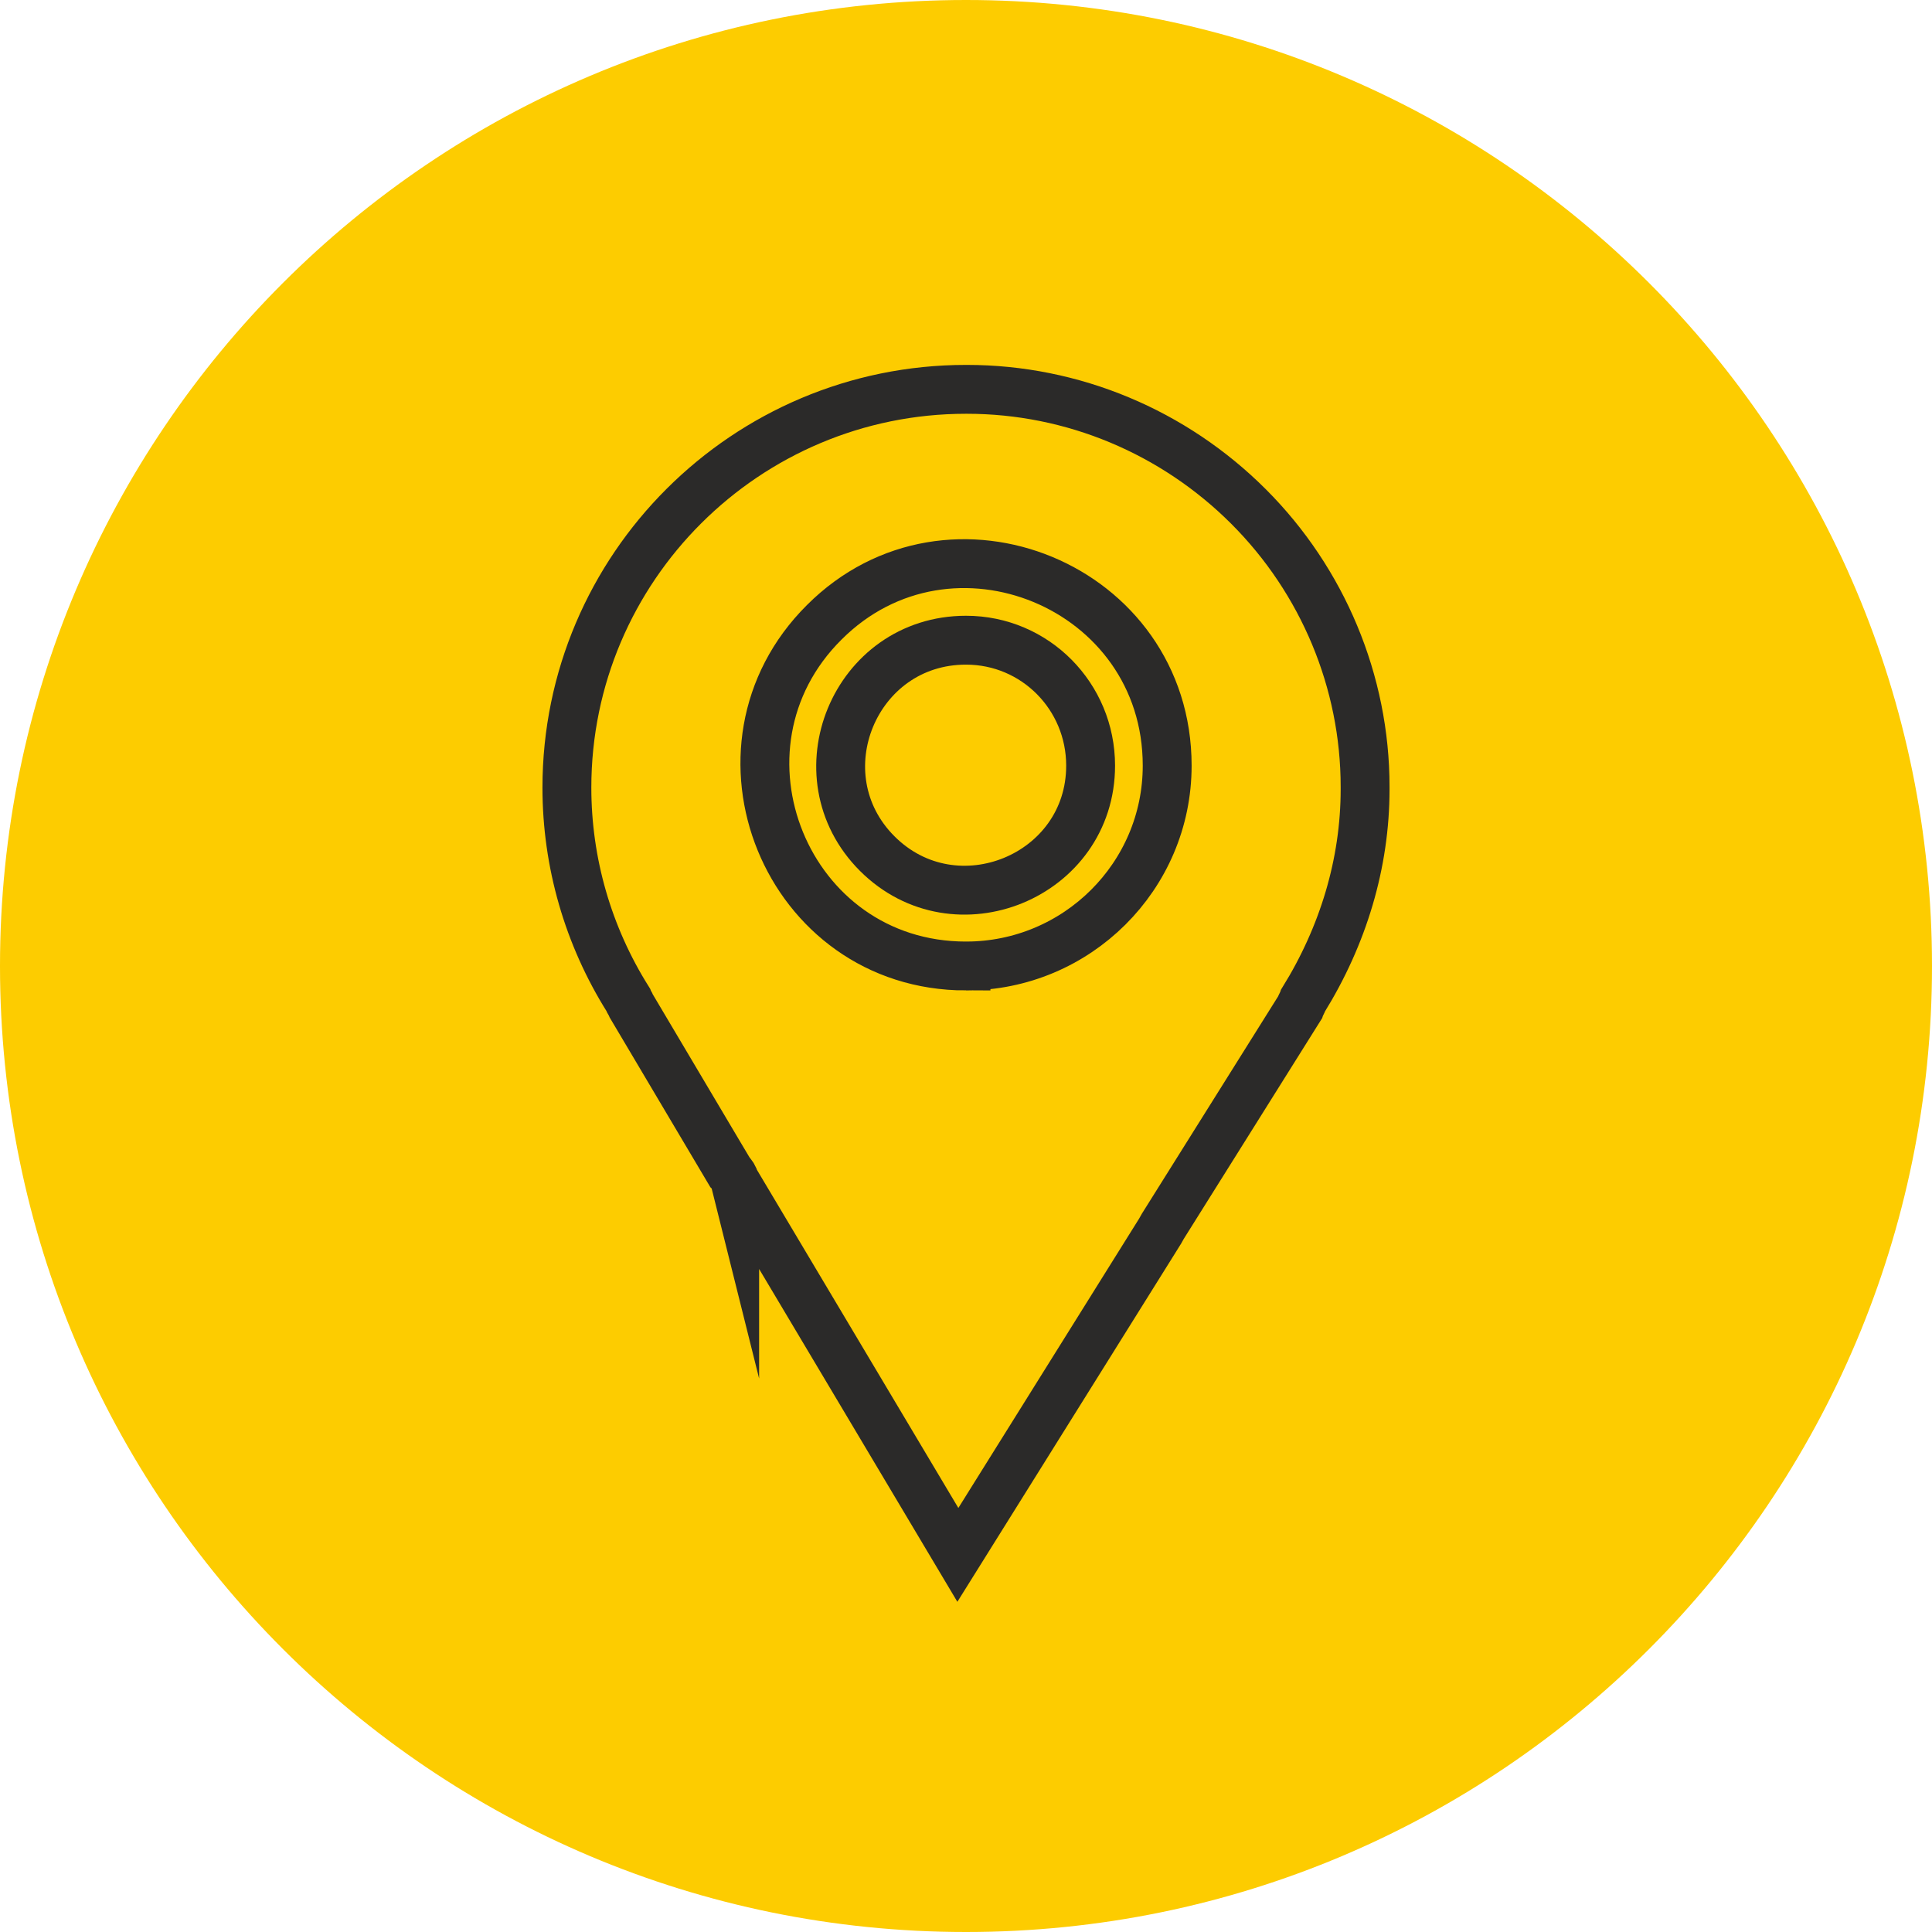 <?xml version="1.0" encoding="UTF-8"?> <svg xmlns="http://www.w3.org/2000/svg" xmlns:xlink="http://www.w3.org/1999/xlink" xmlns:xodm="http://www.corel.com/coreldraw/odm/2003" xml:space="preserve" width="396px" height="396px" version="1.1" style="shape-rendering:geometricPrecision; text-rendering:geometricPrecision; image-rendering:optimizeQuality; fill-rule:evenodd; clip-rule:evenodd" viewBox="0 0 23.72 23.72"> <defs> <style type="text/css"> .str0 {stroke:#2B2A29;stroke-width:0.6;stroke-miterlimit:22.926} .fil1 {fill:none} .fil0 {fill:#FDCC00} </style> <clipPath id="id0"> <path d="M11.86 0c6.55,0 11.86,5.31 11.86,11.86 0,6.55 -5.31,11.86 -11.86,11.86 -6.55,0 -11.86,-5.31 -11.86,-11.86 0,-6.55 5.31,-11.86 11.86,-11.86z"></path> </clipPath> </defs> <g id="Слой_x0020_1">  <path class="fil0" d="M11.86 0c6.55,0 11.86,5.31 11.86,11.86 0,6.55 -5.31,11.86 -11.86,11.86 -6.55,0 -11.86,-5.31 -11.86,-11.86 0,-6.55 5.31,-11.86 11.86,-11.86z"></path> <g style="clip-path:url(#id0)"> <g id="_3082296179536"> <path id="_1" class="fil1 str0" d="M11.86 11.86c-2.21,0 -3.29,-2.68 -1.74,-4.22 1.54,-1.54 4.21,-0.45 4.21,1.76 0,1.36 -1.11,2.46 -2.47,2.46zm-2.84 2.63l2.74 4.6 2.48 -3.97c0.01,-0.02 0.03,-0.05 0.04,-0.07l1.68 -2.68c0.01,-0.03 0.03,-0.06 0.04,-0.09 0.49,-0.79 0.76,-1.68 0.76,-2.59 0,-0.01 0,-0.02 0,-0.03 0,-1.29 -0.52,-2.53 -1.43,-3.44 -0.92,-0.92 -2.16,-1.44 -3.46,-1.44 0,0 0,0 0,0l-0.01 0c-2.7,0 -4.9,2.19 -4.9,4.89 0,0.92 0.26,1.82 0.75,2.6 0.01,0.03 0.03,0.05 0.04,0.08l1.21 2.04c0.03,0.03 0.05,0.06 0.06,0.1z"></path> <path class="fil1 str0" d="M11.86 7.86c-1.37,0 -2.05,1.66 -1.09,2.62 0.96,0.96 2.62,0.28 2.62,-1.08 0,-0.85 -0.68,-1.54 -1.53,-1.54l0 0z"></path> </g> </g> <path class="fil1" d="M11.86 0c6.55,0 11.86,5.31 11.86,11.86 0,6.55 -5.31,11.86 -11.86,11.86 -6.55,0 -11.86,-5.31 -11.86,-11.86 0,-6.55 5.31,-11.86 11.86,-11.86z"></path> </g> </svg> 